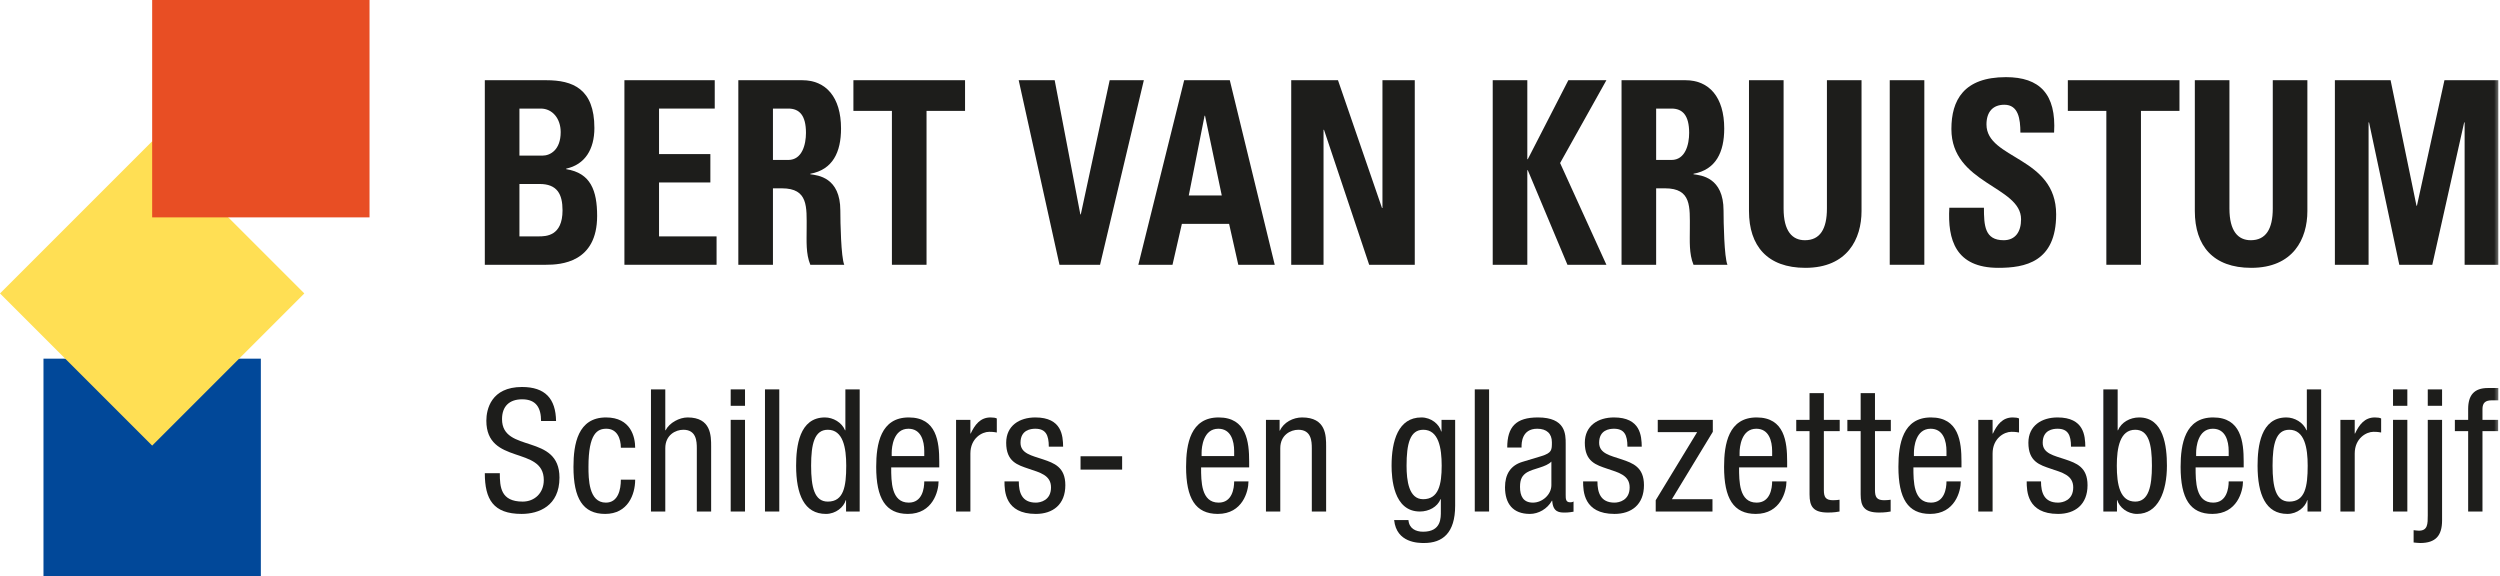 <svg xmlns="http://www.w3.org/2000/svg" xmlns:xlink="http://www.w3.org/1999/xlink" width="217px" height="50px" viewBox="0 0 217 50"><title>Logo</title><desc>Created with Sketch.</desc><defs><polygon id="path-1" points="0 50 217.013 50 217.013 7.63278329e-17 0 7.63278329e-17"></polygon></defs><g id="Symbols" stroke="none" stroke-width="1" fill="none" fill-rule="evenodd"><g id="Components-/-Header-fixed" transform="translate(-50, -15)"><g id="Header"><g id="Logo" transform="translate(50, 15)"><polygon id="Fill-1" fill="#014899" points="3.774 50 22.642 50 22.642 31.132 3.774 31.132"></polygon><polygon id="Fill-2" fill="#FFDF54" points="0 25.472 13.208 38.679 26.415 25.471 13.208 12.264"></polygon><polygon id="Fill-3" fill="#E84E24" points="13.208 18.868 32.075 18.868 32.075 0 13.208 0"></polygon><g id="Group-60"><path d="M45.087,15.97 L46.838,15.97 C48.35,15.97 48.828,16.835 48.828,18.256 C48.828,20.496 47.395,20.518 46.758,20.518 L45.087,20.518 L45.087,15.97 Z M45.087,9.424 L46.937,9.424 C47.951,9.424 48.668,10.291 48.668,11.466 C48.668,13.019 47.753,13.507 47.096,13.507 L45.087,13.507 L45.087,9.424 Z M47.395,22.982 C48.668,22.982 51.831,22.803 51.831,18.744 C51.831,16.547 51.274,15.017 49.146,14.683 L49.146,14.638 C50.777,14.284 51.593,12.953 51.593,11.112 C51.593,7.694 49.703,6.963 47.415,6.963 L42.082,6.962 L42.082,22.982 L47.395,22.982 Z" id="Fill-4" fill="#1D1D1B"></path><polygon id="Fill-6" fill="#1D1D1B" points="62.198 22.982 62.198 20.519 57.204 20.519 57.204 15.838 61.66 15.838 61.66 13.375 57.204 13.375 57.204 9.424 62.039 9.424 62.039 6.962 54.199 6.962 54.199 22.982"></polygon><path d="M67.092,9.424 L68.424,9.424 C69.38,9.424 69.958,10.002 69.958,11.534 C69.958,12.554 69.62,13.884 68.424,13.884 L67.092,13.884 L67.092,9.424 Z M67.092,16.347 L67.868,16.347 C70.176,16.347 70.017,17.966 70.017,19.875 C70.017,20.917 69.938,22.006 70.335,22.982 L73.28,22.982 C73.002,22.315 72.941,19.298 72.941,18.278 C72.941,15.393 70.992,15.216 70.335,15.127 L70.335,15.083 C72.286,14.728 73.002,13.198 73.002,11.157 C73.002,8.427 71.688,6.963 69.639,6.963 L64.087,6.962 L64.087,22.982 L67.092,22.982 L67.092,16.347 Z" id="Fill-8" fill="#1D1D1B"></path><polygon id="Fill-10" fill="#1D1D1B" points="74.076 6.962 74.076 9.625 77.418 9.625 77.418 22.982 80.423 22.982 80.423 9.625 83.766 9.625 83.766 6.962"></polygon><polygon id="Fill-12" fill="#1D1D1B" points="91.963 22.982 95.485 22.982 99.286 6.962 96.321 6.962 93.813 18.61 93.773 18.61 91.546 6.962 88.422 6.962"></polygon><path d="M101.773,22.982 L102.587,19.43 L106.686,19.43 L107.483,22.982 L110.647,22.982 L106.746,6.962 L102.787,6.962 L98.808,22.982 L101.773,22.982 Z M106.05,16.969 L103.185,16.969 L104.558,10.046 L104.597,10.046 L106.05,16.969 Z" id="Fill-14" fill="#1D1D1B"></path><polygon id="Fill-16" fill="#1D1D1B" points="114.883 22.982 114.883 11.267 114.924 11.267 118.844 22.982 122.802 22.982 122.802 6.962 119.997 6.962 119.997 18.056 119.958 18.056 116.137 6.962 112.078 6.962 112.078 22.982"></polygon><polygon id="Fill-18" fill="#1D1D1B" points="132.612 13.818 132.571 13.818 132.571 6.962 129.568 6.962 129.568 22.982 132.571 22.982 132.571 14.772 132.612 14.772 136.054 22.982 139.436 22.982 135.417 14.151 139.436 6.962 136.133 6.962"></polygon><path d="M143.753,9.424 L145.087,9.424 C146.041,9.424 146.619,10.002 146.619,11.534 C146.619,12.554 146.281,13.884 145.087,13.884 L143.753,13.884 L143.753,9.424 Z M143.753,16.347 L144.53,16.347 C146.837,16.347 146.678,17.966 146.678,19.875 C146.678,20.917 146.599,22.006 146.996,22.982 L149.941,22.982 C149.663,22.315 149.604,19.298 149.604,18.278 C149.604,15.393 147.653,15.216 146.996,15.127 L146.996,15.083 C148.947,14.728 149.663,13.198 149.663,11.157 C149.663,8.427 148.351,6.963 146.301,6.963 L140.75,6.962 L140.75,22.982 L143.753,22.982 L143.753,16.347 Z" id="Fill-20" fill="#1D1D1B"></path><path d="M158.577,6.962 L158.577,18.1 C158.577,19.875 157.981,20.851 156.666,20.851 C155.573,20.851 154.816,20.075 154.816,18.1 L154.816,6.962 L151.812,6.962 L151.812,18.322 C151.812,21.339 153.404,23.248 156.707,23.248 C160.367,23.248 161.581,20.719 161.581,18.322 L161.581,6.962 L158.577,6.962 Z" id="Fill-22" fill="#1D1D1B"></path><mask id="mask-2" fill="white"><use xlink:href="#path-1"></use></mask><g id="Clip-25"></g><polygon id="Fill-24" fill="#1D1D1B" mask="url(#mask-2)" points="164.029 22.982 167.032 22.982 167.032 6.962 164.029 6.962"></polygon><path d="M178.474,18.61 C178.474,13.575 172.426,13.841 172.426,10.801 C172.426,9.691 173.002,9.092 173.978,9.092 C175.191,9.092 175.37,10.313 175.37,11.511 L178.295,11.511 C178.494,8.16 177.041,6.696 174.117,6.696 C170.455,6.696 169.381,8.693 169.381,11.201 C169.381,15.97 175.429,16.148 175.429,19.032 C175.429,20.12 174.931,20.851 173.917,20.851 C172.266,20.851 172.206,19.564 172.206,18.034 L169.201,18.033 C169.044,20.806 169.739,23.248 173.459,23.248 C175.748,23.248 178.474,22.76 178.474,18.61" id="Fill-26" fill="#1D1D1B" mask="url(#mask-2)"></path><polygon id="Fill-27" fill="#1D1D1B" mask="url(#mask-2)" points="179.488 6.962 179.488 9.625 182.831 9.625 182.831 22.982 185.835 22.982 185.835 9.625 189.178 9.625 189.178 6.962"></polygon><path d="M197.277,6.962 L197.277,18.1 C197.277,19.875 196.679,20.851 195.366,20.851 C194.272,20.851 193.515,20.075 193.515,18.1 L193.515,6.962 L190.511,6.962 L190.511,18.322 C190.511,21.339 192.103,23.248 195.406,23.248 C199.066,23.248 200.28,20.719 200.28,18.322 L200.28,6.962 L197.277,6.962 Z" id="Fill-28" fill="#1D1D1B" mask="url(#mask-2)"></path><polygon id="Fill-29" fill="#1D1D1B" mask="url(#mask-2)" points="205.593 22.982 205.593 10.622 205.633 10.622 208.259 22.982 211.123 22.982 213.89 10.622 213.929 10.622 213.929 22.982 216.855 22.982 216.855 6.962 212.178 6.962 209.791 17.856 209.751 17.856 207.503 6.962 202.668 6.962 202.668 22.982"></polygon><path d="M46.964,36.545 C46.964,35.432 46.565,34.66 45.322,34.66 C44.227,34.66 43.576,35.254 43.576,36.382 C43.576,39.367 48.562,37.585 48.562,41.461 C48.562,43.91 46.772,44.608 45.278,44.608 C42.807,44.608 42.082,43.331 42.082,41.074 L43.384,41.074 C43.384,42.262 43.458,43.539 45.367,43.539 C46.402,43.539 47.201,42.797 47.201,41.668 C47.201,38.669 42.215,40.406 42.215,36.516 C42.215,35.536 42.629,33.591 45.307,33.591 C47.32,33.591 48.237,34.6 48.266,36.545 L46.964,36.545 Z" id="Fill-30" fill="#1D1D1B" mask="url(#mask-2)"></path><path d="M53.89,38.862 C53.89,38.09 53.58,37.214 52.633,37.214 C51.863,37.214 51.079,37.6 51.079,40.51 C51.079,41.55 51.094,43.628 52.588,43.628 C53.654,43.628 53.89,42.5 53.89,41.638 L55.133,41.638 C55.133,42.901 54.512,44.608 52.529,44.608 C50.591,44.608 49.777,43.257 49.777,40.525 C49.777,38.535 50.162,36.234 52.603,36.234 C54.763,36.234 55.133,37.941 55.133,38.862 L53.89,38.862 Z" id="Fill-31" fill="#1D1D1B" mask="url(#mask-2)"></path><path d="M56.504,33.799 L57.747,33.799 L57.747,37.347 L57.776,37.347 C58.102,36.694 58.975,36.234 59.685,36.234 C61.727,36.234 61.727,37.823 61.727,38.758 L61.727,44.4 L60.484,44.4 L60.484,38.906 C60.484,38.298 60.439,37.303 59.315,37.303 C58.649,37.303 57.747,37.748 57.747,38.906 L57.747,44.4 L56.504,44.4 L56.504,33.799 Z" id="Fill-32" fill="#1D1D1B" mask="url(#mask-2)"></path><path d="M63.424,44.4 L64.667,44.4 L64.667,36.442 L63.424,36.442 L63.424,44.4 Z M63.424,35.224 L64.667,35.224 L64.667,33.798 L63.424,33.798 L63.424,35.224 Z" id="Fill-33" fill="#1D1D1B" mask="url(#mask-2)"></path><polygon id="Fill-34" fill="#1D1D1B" mask="url(#mask-2)" points="66.4 44.4 67.642 44.4 67.642 33.798 66.4 33.798"></polygon><path d="M71.855,43.539 C73.231,43.539 73.453,42.233 73.453,40.421 C73.453,38.877 73.186,37.303 71.855,37.303 C70.701,37.303 70.405,38.52 70.405,40.421 C70.405,42.322 70.701,43.539 71.855,43.539 L71.855,43.539 Z M74.621,44.4 L73.438,44.4 L73.438,43.42 L73.408,43.42 C73.245,44.014 72.55,44.608 71.692,44.608 C69.813,44.608 69.103,42.93 69.103,40.421 C69.103,38.758 69.369,36.234 71.603,36.234 C72.313,36.234 73.068,36.664 73.349,37.347 L73.379,37.347 L73.379,33.798 L74.621,33.798 L74.621,44.4 Z" id="Fill-35" fill="#1D1D1B" mask="url(#mask-2)"></path><path d="M80.226,39.589 L80.226,39.159 C80.226,38.268 79.945,37.214 78.85,37.214 C77.548,37.214 77.4,38.817 77.4,39.293 L77.4,39.589 L80.226,39.589 Z M77.356,40.57 C77.356,41.787 77.356,43.628 78.88,43.628 C80.064,43.628 80.226,42.381 80.226,41.787 L81.469,41.787 C81.469,42.634 80.966,44.608 78.806,44.608 C76.868,44.608 76.054,43.257 76.054,40.525 C76.054,38.535 76.439,36.234 78.88,36.234 C81.306,36.234 81.528,38.357 81.528,40.065 L81.528,40.57 L77.356,40.57 Z" id="Fill-36" fill="#1D1D1B" mask="url(#mask-2)"></path><path d="M82.987,36.442 L84.23,36.442 L84.23,37.629 L84.259,37.629 C84.614,36.872 85.088,36.234 85.976,36.234 C86.227,36.234 86.405,36.263 86.523,36.323 L86.523,37.541 C86.405,37.526 86.257,37.481 85.857,37.481 C85.236,37.481 84.23,38.045 84.23,39.367 L84.23,44.4 L82.987,44.4 L82.987,36.442 Z" id="Fill-37" fill="#1D1D1B" mask="url(#mask-2)"></path><path d="M91.036,38.773 C91.036,37.763 90.77,37.214 89.867,37.214 C89.468,37.214 88.58,37.318 88.58,38.431 C88.58,39.367 89.556,39.545 90.533,39.872 C91.495,40.198 92.471,40.54 92.471,42.114 C92.471,43.792 91.391,44.608 89.911,44.608 C87.219,44.608 87.189,42.604 87.189,41.787 L88.432,41.787 C88.432,42.752 88.698,43.628 89.911,43.628 C90.311,43.628 91.228,43.435 91.228,42.307 C91.228,41.238 90.252,41.015 89.29,40.688 C88.328,40.362 87.337,40.079 87.337,38.431 C87.337,36.946 88.491,36.234 89.867,36.234 C92.175,36.234 92.264,37.837 92.279,38.773 L91.036,38.773 Z" id="Fill-38" fill="#1D1D1B" mask="url(#mask-2)"></path><polygon id="Fill-39" fill="#1D1D1B" mask="url(#mask-2)" points="93.791 40.762 97.401 40.762 97.401 39.604 93.791 39.604"></polygon><path d="M107.125,39.589 L107.125,39.159 C107.125,38.268 106.844,37.214 105.749,37.214 C104.447,37.214 104.299,38.817 104.299,39.293 L104.299,39.589 L107.125,39.589 Z M104.255,40.57 C104.255,41.787 104.255,43.628 105.778,43.628 C106.962,43.628 107.125,42.381 107.125,41.787 L108.368,41.787 C108.368,42.634 107.865,44.608 105.704,44.608 C103.766,44.608 102.952,43.257 102.952,40.525 C102.952,38.535 103.337,36.234 105.778,36.234 C108.205,36.234 108.427,38.357 108.427,40.065 L108.427,40.57 L104.255,40.57 Z" id="Fill-40" fill="#1D1D1B" mask="url(#mask-2)"></path><path d="M109.885,36.442 L111.069,36.442 L111.069,37.377 L111.099,37.377 C111.424,36.649 112.253,36.234 113.022,36.234 C115.108,36.234 115.108,37.823 115.108,38.758 L115.108,44.4 L113.865,44.4 L113.865,38.906 C113.865,38.298 113.821,37.303 112.696,37.303 C112.031,37.303 111.128,37.748 111.128,38.906 L111.128,44.4 L109.885,44.4 L109.885,36.442 Z" id="Fill-41" fill="#1D1D1B" mask="url(#mask-2)"></path><path d="M122.09,40.421 C122.09,41.713 122.283,43.331 123.526,43.331 C124.872,43.331 125.138,42.054 125.138,40.421 C125.138,38.877 124.872,37.303 123.54,37.303 C122.386,37.303 122.09,38.52 122.09,40.421 L122.09,40.421 Z M126.307,43.896 C126.307,46.271 125.212,47.133 123.614,47.133 C123.126,47.133 121.218,47.133 121.011,45.143 L122.253,45.143 C122.312,45.871 122.875,46.153 123.526,46.153 C125.124,46.153 125.065,44.92 125.065,44.371 L125.065,43.331 L125.035,43.331 C124.768,43.999 124.029,44.4 123.245,44.4 C120.936,44.4 120.789,41.475 120.789,40.421 C120.789,38.268 121.366,36.234 123.378,36.234 C124.236,36.234 124.931,36.828 125.094,37.451 L125.124,37.451 L125.124,36.442 L126.307,36.442 L126.307,43.896 Z" id="Fill-42" fill="#1D1D1B" mask="url(#mask-2)"></path><polygon id="Fill-43" fill="#1D1D1B" mask="url(#mask-2)" points="128.01 44.4 129.253 44.4 129.253 33.798 128.01 33.798"></polygon><path d="M134.66,40.065 C134.201,40.555 133.106,40.659 132.544,41 C132.144,41.253 131.937,41.564 131.937,42.262 C131.937,43.064 132.218,43.628 133.062,43.628 C133.876,43.628 134.66,42.93 134.66,42.114 L134.66,40.065 Z M130.828,38.847 C130.828,37.035 131.597,36.234 133.491,36.234 C135.902,36.234 135.902,37.689 135.902,38.52 L135.902,42.96 C135.902,43.287 135.902,43.599 136.287,43.599 C136.45,43.599 136.524,43.569 136.583,43.524 L136.583,44.415 C136.494,44.43 136.169,44.49 135.858,44.49 C135.385,44.49 134.793,44.49 134.734,43.465 L134.704,43.465 C134.305,44.178 133.535,44.608 132.795,44.608 C131.316,44.608 130.635,43.717 130.635,42.292 C130.635,41.178 131.109,40.406 132.13,40.094 L133.802,39.589 C134.704,39.307 134.704,39.055 134.704,38.387 C134.704,37.644 134.26,37.214 133.432,37.214 C132.071,37.214 132.071,38.491 132.071,38.773 L132.071,38.847 L130.828,38.847 Z" id="Fill-44" fill="#1D1D1B" mask="url(#mask-2)"></path><path d="M141.261,38.773 C141.261,37.763 140.995,37.214 140.092,37.214 C139.693,37.214 138.805,37.318 138.805,38.431 C138.805,39.367 139.782,39.545 140.758,39.872 C141.72,40.198 142.696,40.54 142.696,42.114 C142.696,43.792 141.616,44.608 140.137,44.608 C137.444,44.608 137.414,42.604 137.414,41.787 L138.657,41.787 C138.657,42.752 138.924,43.628 140.137,43.628 C140.536,43.628 141.453,43.435 141.453,42.307 C141.453,41.238 140.477,41.015 139.515,40.688 C138.554,40.362 137.562,40.079 137.562,38.431 C137.562,36.946 138.716,36.234 140.092,36.234 C142.4,36.234 142.489,37.837 142.504,38.773 L141.261,38.773 Z" id="Fill-45" fill="#1D1D1B" mask="url(#mask-2)"></path><polygon id="Fill-46" fill="#1D1D1B" mask="url(#mask-2)" points="143.893 36.442 148.672 36.442 148.672 37.481 145.121 43.331 148.643 43.331 148.643 44.4 143.716 44.4 143.716 43.42 147.311 37.511 143.893 37.511"></polygon><path d="M153.822,39.589 L153.822,39.159 C153.822,38.268 153.541,37.214 152.446,37.214 C151.144,37.214 150.996,38.817 150.996,39.293 L150.996,39.589 L153.822,39.589 Z M150.952,40.57 C150.952,41.787 150.952,43.628 152.475,43.628 C153.659,43.628 153.822,42.381 153.822,41.787 L155.065,41.787 C155.065,42.634 154.562,44.608 152.402,44.608 C150.463,44.608 149.65,43.257 149.65,40.525 C149.65,38.535 150.034,36.234 152.475,36.234 C154.902,36.234 155.124,38.357 155.124,40.065 L155.124,40.57 L150.952,40.57 Z" id="Fill-47" fill="#1D1D1B" mask="url(#mask-2)"></path><path d="M157.068,34.125 L158.311,34.125 L158.311,36.442 L159.687,36.442 L159.687,37.422 L158.311,37.422 L158.311,42.53 C158.311,43.168 158.473,43.42 159.125,43.42 C159.391,43.42 159.539,43.391 159.672,43.376 L159.672,44.4 C159.509,44.43 159.184,44.489 158.666,44.489 C157.378,44.489 157.068,43.955 157.068,42.916 L157.068,37.422 L155.914,37.422 L155.914,36.442 L157.068,36.442 L157.068,34.125 Z" id="Fill-48" fill="#1D1D1B" mask="url(#mask-2)"></path><path d="M161.505,34.125 L162.748,34.125 L162.748,36.442 L164.124,36.442 L164.124,37.422 L162.748,37.422 L162.748,42.53 C162.748,43.168 162.911,43.42 163.562,43.42 C163.828,43.42 163.976,43.391 164.109,43.376 L164.109,44.4 C163.947,44.43 163.621,44.489 163.103,44.489 C161.816,44.489 161.505,43.955 161.505,42.916 L161.505,37.422 L160.351,37.422 L160.351,36.442 L161.505,36.442 L161.505,34.125 Z" id="Fill-49" fill="#1D1D1B" mask="url(#mask-2)"></path><path d="M168.954,39.589 L168.954,39.159 C168.954,38.268 168.673,37.214 167.578,37.214 C166.276,37.214 166.128,38.817 166.128,39.293 L166.128,39.589 L168.954,39.589 Z M166.084,40.57 C166.084,41.787 166.084,43.628 167.607,43.628 C168.791,43.628 168.954,42.381 168.954,41.787 L170.197,41.787 C170.197,42.634 169.694,44.608 167.534,44.608 C165.595,44.608 164.782,43.257 164.782,40.525 C164.782,38.535 165.167,36.234 167.607,36.234 C170.034,36.234 170.256,38.357 170.256,40.065 L170.256,40.57 L166.084,40.57 Z" id="Fill-50" fill="#1D1D1B" mask="url(#mask-2)"></path><path d="M171.714,36.442 L172.957,36.442 L172.957,37.629 L172.987,37.629 C173.342,36.872 173.815,36.234 174.703,36.234 C174.955,36.234 175.132,36.263 175.251,36.323 L175.251,37.541 C175.132,37.526 174.984,37.481 174.585,37.481 C173.963,37.481 172.957,38.045 172.957,39.367 L172.957,44.4 L171.714,44.4 L171.714,36.442 Z" id="Fill-51" fill="#1D1D1B" mask="url(#mask-2)"></path><path d="M179.763,38.773 C179.763,37.763 179.497,37.214 178.594,37.214 C178.195,37.214 177.307,37.318 177.307,38.431 C177.307,39.367 178.284,39.545 179.26,39.872 C180.222,40.198 181.198,40.54 181.198,42.114 C181.198,43.792 180.118,44.608 178.639,44.608 C175.946,44.608 175.917,42.604 175.917,41.787 L177.159,41.787 C177.159,42.752 177.426,43.628 178.639,43.628 C179.038,43.628 179.956,43.435 179.956,42.307 C179.956,41.238 178.979,41.015 178.017,40.688 C177.056,40.362 176.064,40.079 176.064,38.431 C176.064,36.946 177.219,36.234 178.594,36.234 C180.902,36.234 180.991,37.837 181.006,38.773 L179.763,38.773 Z" id="Fill-52" fill="#1D1D1B" mask="url(#mask-2)"></path><path d="M185.337,43.539 C186.491,43.539 186.787,42.233 186.787,40.421 C186.787,38.52 186.491,37.303 185.337,37.303 C184.005,37.303 183.739,38.877 183.739,40.421 C183.739,42.054 184.005,43.539 185.337,43.539 L185.337,43.539 Z M182.57,33.798 L183.813,33.798 L183.813,37.347 L183.842,37.347 C184.124,36.664 184.878,36.234 185.677,36.234 C187.823,36.234 188.089,38.758 188.089,40.421 C188.089,42.663 187.334,44.608 185.5,44.608 C184.642,44.608 183.946,44.014 183.784,43.42 L183.754,43.42 L183.754,44.4 L182.57,44.4 L182.57,33.798 Z" id="Fill-53" fill="#1D1D1B" mask="url(#mask-2)"></path><path d="M193.45,39.589 L193.45,39.159 C193.45,38.268 193.169,37.214 192.074,37.214 C190.772,37.214 190.624,38.817 190.624,39.293 L190.624,39.589 L193.45,39.589 Z M190.579,40.57 C190.579,41.787 190.579,43.628 192.103,43.628 C193.287,43.628 193.45,42.381 193.45,41.787 L194.692,41.787 C194.692,42.634 194.189,44.608 192.029,44.608 C190.091,44.608 189.277,43.257 189.277,40.525 C189.277,38.535 189.662,36.234 192.103,36.234 C194.53,36.234 194.752,38.357 194.752,40.065 L194.752,40.57 L190.579,40.57 Z" id="Fill-54" fill="#1D1D1B" mask="url(#mask-2)"></path><path d="M198.709,43.539 C200.085,43.539 200.307,42.233 200.307,40.421 C200.307,38.877 200.041,37.303 198.709,37.303 C197.555,37.303 197.259,38.52 197.259,40.421 C197.259,42.322 197.555,43.539 198.709,43.539 L198.709,43.539 Z M201.476,44.4 L200.292,44.4 L200.292,43.42 L200.263,43.42 C200.1,44.014 199.405,44.608 198.546,44.608 C196.667,44.608 195.957,42.93 195.957,40.421 C195.957,38.758 196.224,36.234 198.458,36.234 C199.168,36.234 199.922,36.664 200.204,37.347 L200.233,37.347 L200.233,33.798 L201.476,33.798 L201.476,44.4 Z" id="Fill-55" fill="#1D1D1B" mask="url(#mask-2)"></path><path d="M203.147,36.442 L204.39,36.442 L204.39,37.629 L204.419,37.629 C204.774,36.872 205.248,36.234 206.135,36.234 C206.387,36.234 206.565,36.263 206.683,36.323 L206.683,37.541 C206.565,37.526 206.417,37.481 206.017,37.481 C205.396,37.481 204.39,38.045 204.39,39.367 L204.39,44.4 L203.147,44.4 L203.147,36.442 Z" id="Fill-56" fill="#1D1D1B" mask="url(#mask-2)"></path><path d="M207.714,44.4 L208.957,44.4 L208.957,36.442 L207.714,36.442 L207.714,44.4 Z M207.714,35.224 L208.957,35.224 L208.957,33.798 L207.714,33.798 L207.714,35.224 Z" id="Fill-57" fill="#1D1D1B" mask="url(#mask-2)"></path><path d="M210.73,35.224 L211.972,35.224 L211.972,33.798 L210.73,33.798 L210.73,35.224 Z M211.972,45.173 C211.972,46.479 211.425,47.133 210.079,47.133 C209.886,47.133 209.694,47.103 209.502,47.088 L209.502,46.019 C209.65,46.034 209.812,46.064 209.96,46.064 C210.73,46.064 210.73,45.47 210.73,44.727 L210.73,36.442 L211.972,36.442 L211.972,45.173 Z" id="Fill-58" fill="#1D1D1B" mask="url(#mask-2)"></path><path d="M214.236,37.422 L213.082,37.422 L213.082,36.442 L214.236,36.442 L214.236,35.506 C214.236,34.303 214.754,33.68 215.953,33.68 L216.855,33.68 L216.855,34.749 L216.278,34.749 C215.745,34.749 215.479,34.957 215.479,35.506 L215.479,36.442 L216.84,36.442 L216.84,37.422 L215.479,37.422 L215.479,44.4 L214.236,44.4 L214.236,37.422 Z" id="Fill-59" fill="#1D1D1B" mask="url(#mask-2)"></path></g></g></g></g></g></svg>